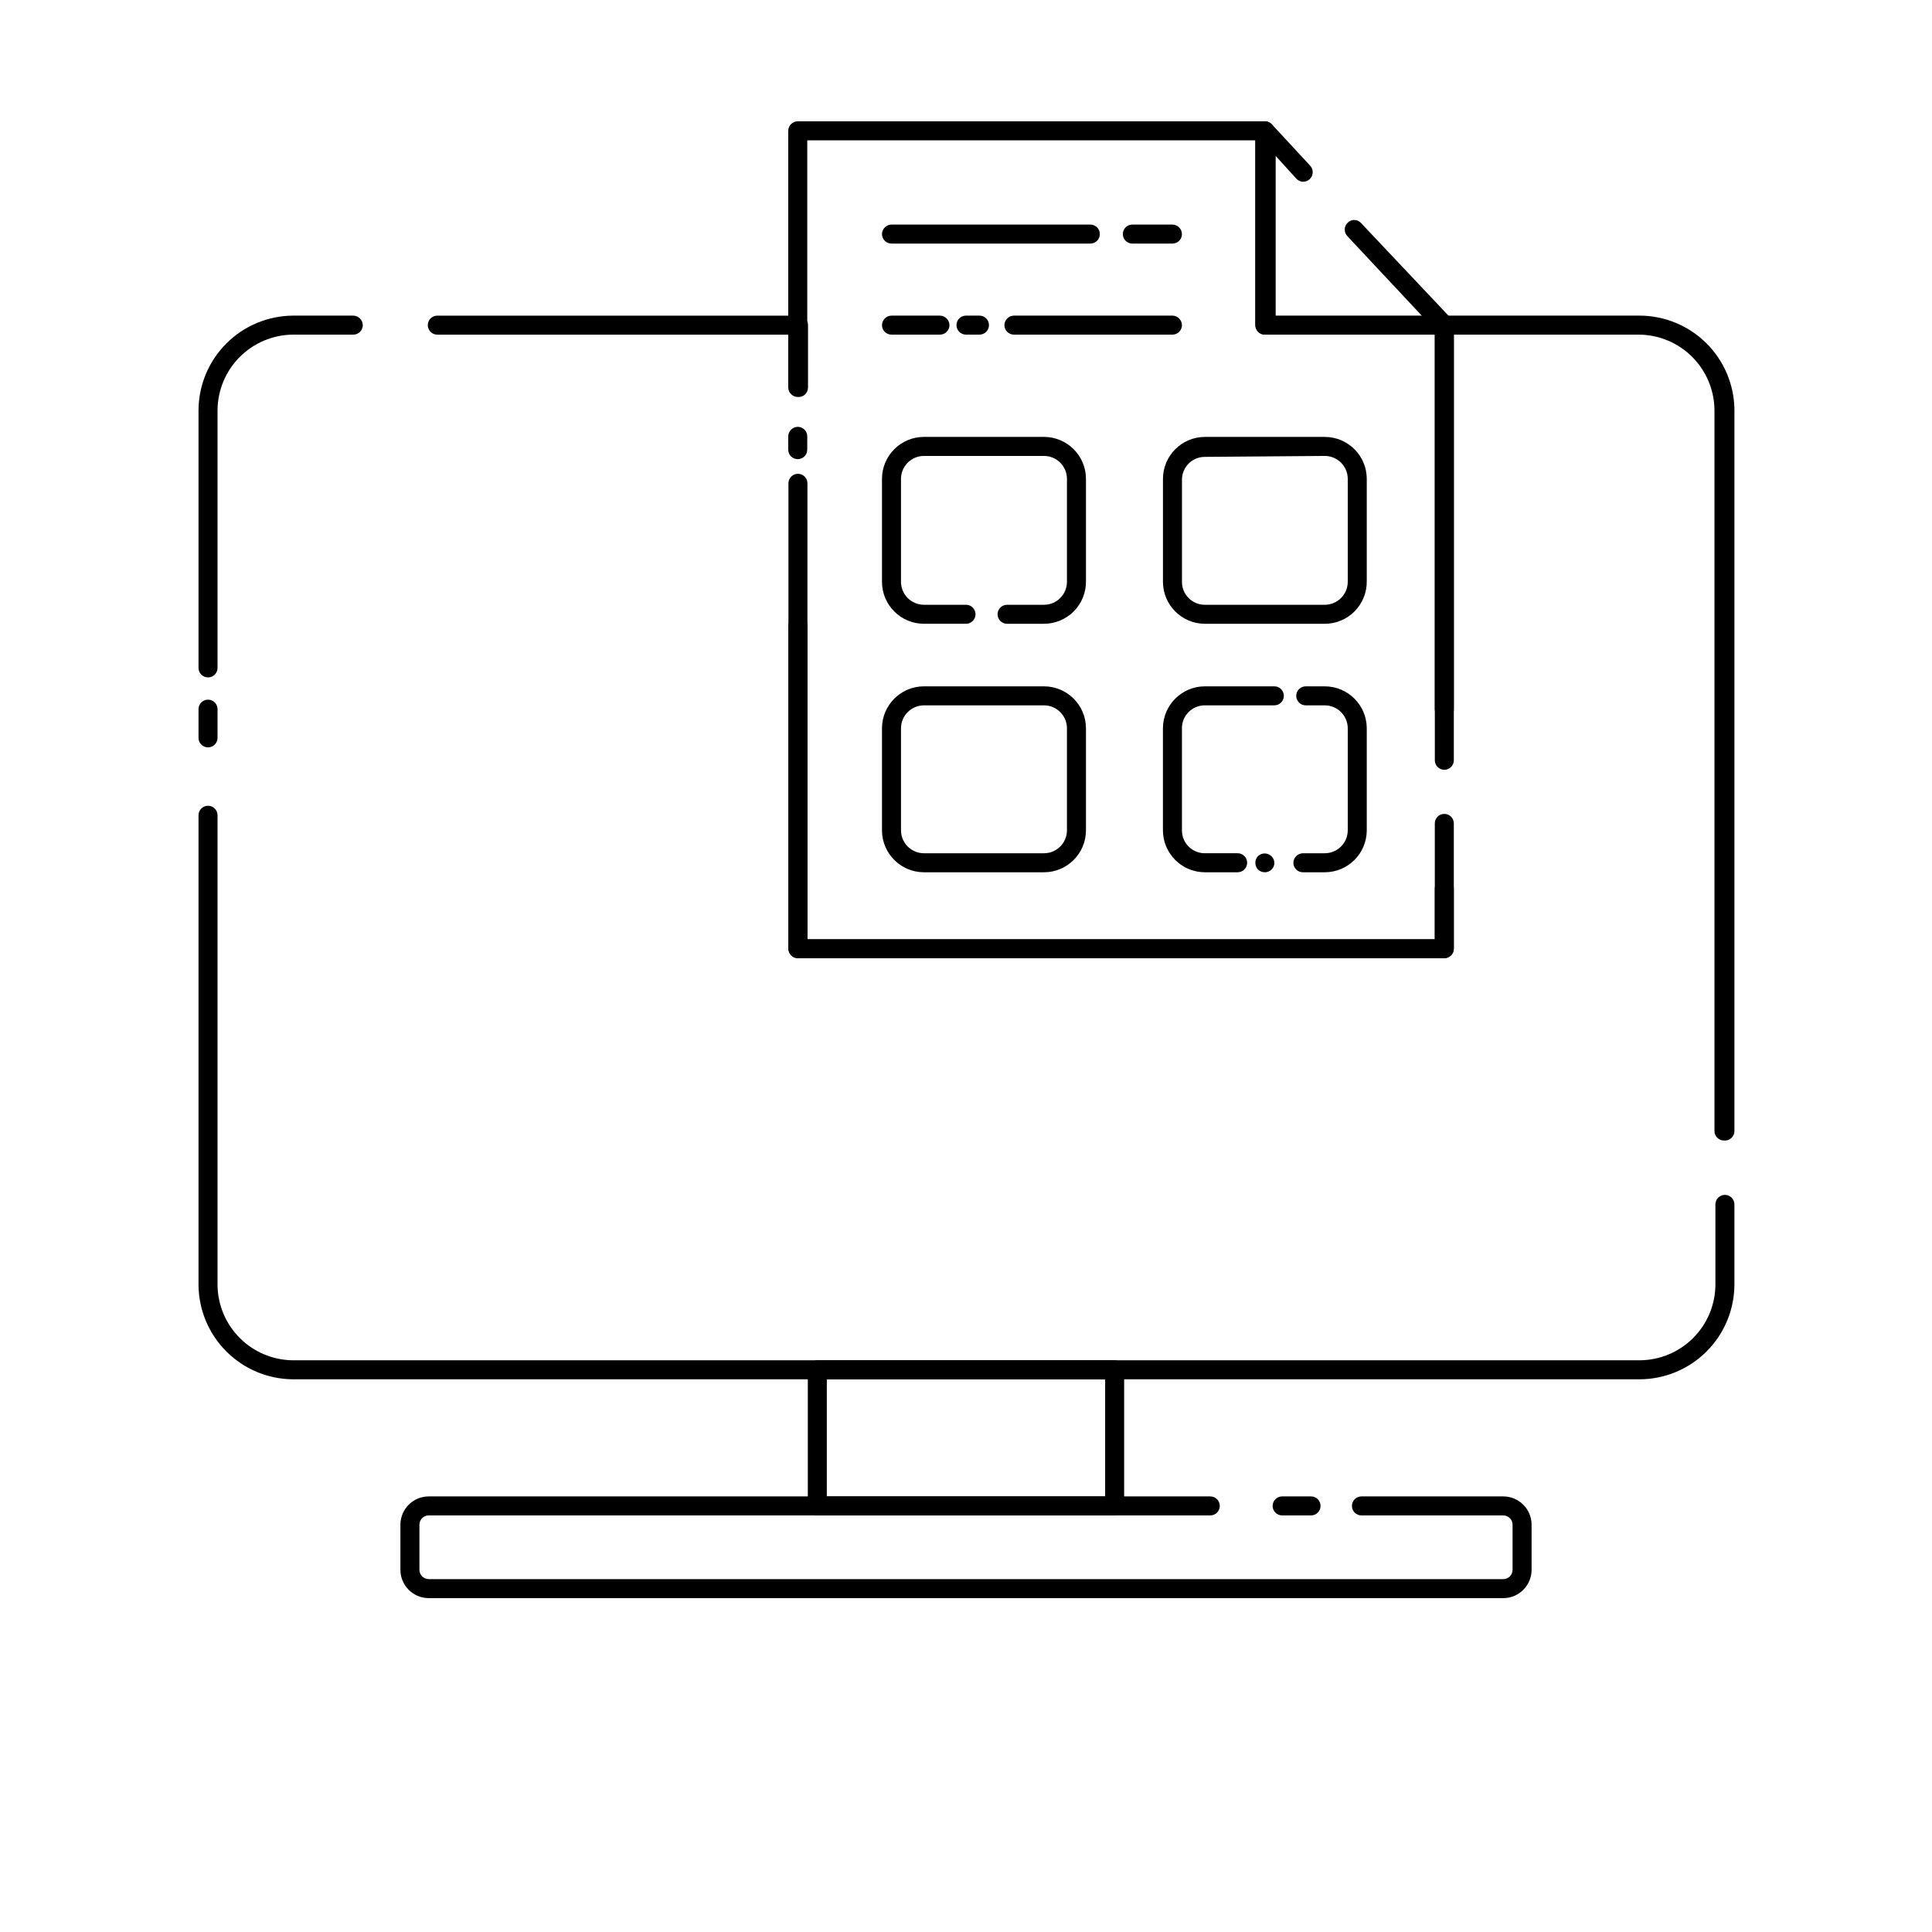 <?xml version="1.0" encoding="UTF-8"?>
<!-- Uploaded to: ICON Repo, www.iconrepo.com, Generator: ICON Repo Mixer Tools -->
<svg fill="#000000" width="800px" height="800px" version="1.1" viewBox="144 144 512 512" xmlns="http://www.w3.org/2000/svg">
 <g>
  <path d="m355.41 249.21c-1.379-0.027-2.492-1.137-2.519-2.519v-14.004h-93c-1.395 0-2.519-1.129-2.519-2.519 0-1.391 1.125-2.519 2.519-2.519h95.723c0.668 0 1.309 0.266 1.781 0.738 0.473 0.473 0.738 1.113 0.738 1.781v16.523c0 0.707-0.293 1.379-0.809 1.859-0.516 0.477-1.211 0.719-1.914 0.66z"/>
  <path d="m355.41 265.68c-1.391 0-2.519-1.129-2.519-2.519v-3.527c0.027-1.379 1.141-2.492 2.519-2.519 0.668 0 1.309 0.266 1.781 0.738 0.473 0.473 0.738 1.113 0.738 1.781v3.527c0 0.668-0.266 1.309-0.738 1.781-0.473 0.473-1.113 0.738-1.781 0.738z"/>
  <path d="m526.76 397.93h-171.3c-1.391 0-2.519-1.129-2.519-2.519v-85.648c0.027-1.379 1.141-2.492 2.519-2.519 0.668 0 1.309 0.266 1.781 0.738 0.473 0.473 0.738 1.113 0.738 1.781v83.129h166.26v-30.684c0-1.391 1.129-2.516 2.519-2.516 0.668 0 1.309 0.266 1.781 0.734 0.473 0.473 0.738 1.113 0.738 1.781v33.203c0 0.668-0.266 1.309-0.738 1.781-0.473 0.473-1.113 0.738-1.781 0.738z"/>
  <path d="m600.87 446.25c-1.391 0-2.519-1.129-2.519-2.519v-191.15c-0.066-5.301-2.219-10.359-5.988-14.086-3.773-3.723-8.863-5.812-14.164-5.812h-48.918v112.8c0 0.672-0.266 1.312-0.738 1.781-0.473 0.473-1.113 0.738-1.781 0.738-1.391 0-2.519-1.125-2.519-2.519v-115.32c0-1.391 1.129-2.519 2.519-2.519h51.691c6.637 0 13.004 2.621 17.723 7.289 4.719 4.672 7.398 11.012 7.465 17.648v191.15c0.004 0.711-0.293 1.395-0.824 1.875-0.527 0.48-1.234 0.715-1.945 0.645z"/>
  <path d="m578.45 509.53h-356.9c-6.594-0.066-12.902-2.715-17.562-7.379-4.664-4.66-7.312-10.965-7.379-17.559v-124.54c0-1.391 1.129-2.519 2.519-2.519s2.519 1.129 2.519 2.519v124.54c0.066 5.258 2.184 10.281 5.902 13.996 3.719 3.719 8.742 5.836 14 5.902h356.9c5.301 0 10.387-2.086 14.16-5.812 3.773-3.727 5.926-8.785 5.992-14.086v-21.414c0-1.391 1.125-2.519 2.519-2.519 1.391 0 2.516 1.129 2.516 2.519v21.414c-0.066 6.637-2.746 12.977-7.465 17.648-4.719 4.668-11.086 7.289-17.723 7.289z"/>
  <path d="m199.13 342.06c-1.391 0-2.519-1.125-2.519-2.516v-7.609c0-1.391 1.129-2.519 2.519-2.519s2.519 1.129 2.519 2.519v7.609c0 0.668-0.266 1.309-0.738 1.781-0.473 0.473-1.113 0.734-1.781 0.734z"/>
  <path d="m199.13 323.52c-1.391 0-2.519-1.129-2.519-2.519v-68.418c0.066-6.594 2.715-12.898 7.379-17.559 4.66-4.664 10.969-7.312 17.562-7.379h16.07c1.379 0.027 2.492 1.141 2.519 2.519 0 0.668-0.266 1.309-0.738 1.781-0.473 0.473-1.113 0.738-1.781 0.738h-16.07c-5.258 0.066-10.281 2.184-14 5.902-3.719 3.715-5.836 8.742-5.902 13.996v68.418c0 1.391-1.129 2.519-2.519 2.519z"/>
  <path d="m526.76 232.68h-47.559c-1.395 0-2.519-1.129-2.519-2.519v-51.488c-0.008-1.047 0.633-1.992 1.609-2.367 0.973-0.363 2.066-0.102 2.773 0.652l10.078 10.883h-0.004c0.477 0.473 0.746 1.117 0.746 1.789 0 0.672-0.27 1.316-0.746 1.789-0.465 0.473-1.098 0.742-1.762 0.742s-1.301-0.27-1.766-0.742l-5.543-6.098v42.473h38.848l-19.801-21.16c-0.477-0.473-0.746-1.117-0.746-1.789s0.27-1.316 0.746-1.789c0.457-0.484 1.094-0.762 1.762-0.762s1.309 0.277 1.766 0.762l23.781 25.191h-0.004c0.684 0.73 0.883 1.793 0.504 2.719-0.305 0.961-1.16 1.641-2.164 1.715z"/>
  <path d="m526.76 397.93h-171.3c-1.391 0-2.519-1.129-2.519-2.519v-123.33c0-1.391 1.129-2.519 2.519-2.519 0.668 0 1.309 0.266 1.781 0.738 0.473 0.473 0.738 1.113 0.738 1.781v120.91h166.26v-13.504c0-1.391 1.129-2.519 2.519-2.519 0.668 0 1.309 0.266 1.781 0.738 0.473 0.473 0.738 1.113 0.738 1.781v15.922c0 0.668-0.266 1.309-0.738 1.781-0.473 0.473-1.113 0.738-1.781 0.738z"/>
  <path d="m526.76 334.5c-1.391 0-2.519-1.129-2.519-2.519v-99.301h-45.039c-1.395 0-2.519-1.129-2.519-2.519v-48.969h-118.75v60.457c0 0.668-0.266 1.309-0.738 1.781s-1.113 0.738-1.781 0.738c-1.379-0.027-2.492-1.141-2.519-2.519v-62.977c0-1.391 1.129-2.519 2.519-2.519h123.79c0.668 0 1.309 0.266 1.781 0.738 0.469 0.473 0.734 1.113 0.734 1.781v48.969h45.043c1.379 0.027 2.492 1.141 2.519 2.519v101.57c0.055 0.707-0.184 1.406-0.66 1.934-0.477 0.523-1.152 0.828-1.859 0.84z"/>
  <path d="m420.66 375.16h-31.793c-6.129 0-11.105-4.953-11.133-11.082v-27.105c0.027-6.129 5.004-11.086 11.133-11.086h31.793c6.129 0 11.105 4.957 11.133 11.086v27.105c-0.027 6.129-5.004 11.082-11.133 11.082zm-31.789-44.234h-0.004c-3.348 0-6.066 2.699-6.094 6.047v27.105c0.027 3.348 2.746 6.043 6.094 6.043h31.793c3.344 0 6.066-2.695 6.094-6.043v-27.105c-0.027-3.348-2.75-6.047-6.094-6.047z"/>
  <path d="m471.99 375.16h-8.715c-6.109-0.027-11.055-4.973-11.086-11.082v-27.105c0.031-6.109 4.977-11.059 11.086-11.086h18.438c0.668 0 1.309 0.266 1.781 0.738s0.738 1.113 0.738 1.781-0.266 1.309-0.738 1.781-1.113 0.738-1.781 0.738h-18.438c-3.34 0-6.047 2.707-6.047 6.047v27.105c0 3.336 2.707 6.043 6.047 6.043h8.715c0.668 0 1.309 0.266 1.781 0.738 0.473 0.473 0.738 1.113 0.738 1.781 0 1.391-1.129 2.519-2.519 2.519z"/>
  <path d="m479.2 375.16c-0.672-0.004-1.32-0.254-1.816-0.703-0.457-0.492-0.711-1.145-0.703-1.816-0.004-0.656 0.246-1.289 0.703-1.762 0.734-0.691 1.801-0.895 2.734-0.512 0.934 0.379 1.559 1.27 1.598 2.273 0.023 1.027-0.602 1.957-1.559 2.32-0.301 0.137-0.629 0.207-0.957 0.199z"/>
  <path d="m495.07 375.16h-5.793c-1.391 0-2.519-1.129-2.519-2.519 0.027-1.379 1.141-2.492 2.519-2.519h5.793c3.348 0 6.07-2.695 6.098-6.043v-27.105c-0.027-3.348-2.75-6.047-6.098-6.047h-5.039c-1.391 0-2.516-1.129-2.516-2.519s1.125-2.519 2.516-2.519h5.039c6.129 0 11.105 4.957 11.137 11.086v27.105c-0.031 6.129-5.008 11.082-11.137 11.082z"/>
  <path d="m420.66 309.31h-9.777c-1.391 0-2.516-1.129-2.516-2.519s1.125-2.519 2.516-2.519h9.777c3.344 0 6.066-2.699 6.094-6.043v-27.359c-0.027-3.348-2.75-6.043-6.094-6.043h-31.793c-3.348 0-6.066 2.695-6.094 6.043v27.105c-0.055 1.652 0.562 3.254 1.711 4.441 1.148 1.188 2.731 1.859 4.383 1.855h11.137c0.668 0 1.309 0.266 1.781 0.738 0.473 0.473 0.734 1.113 0.734 1.781s-0.262 1.309-0.734 1.781c-0.473 0.473-1.113 0.738-1.781 0.738h-11.137c-6.129 0-11.105-4.953-11.133-11.082v-27.359c0.027-6.129 5.004-11.082 11.133-11.082h31.793c6.129 0 11.105 4.953 11.133 11.082v27.105c0.055 2.988-1.094 5.871-3.188 8.004-2.094 2.133-4.957 3.332-7.945 3.332z"/>
  <path d="m495.07 309.31h-31.789c-6.109-0.027-11.055-4.973-11.086-11.082v-27.359c0.031-6.109 4.977-11.055 11.086-11.082h31.789c6.129 0 11.105 4.953 11.137 11.082v27.105c0.051 2.988-1.098 5.871-3.191 8.004-2.094 2.133-4.957 3.332-7.945 3.332zm-31.789-44.234c-3.34 0-6.047 2.707-6.047 6.047v27.105c0 3.336 2.707 6.043 6.047 6.043h31.789c3.348 0 6.07-2.699 6.098-6.043v-27.359c-0.027-3.348-2.75-6.043-6.098-6.043z"/>
  <path d="m454.71 232.68h-42.016c-1.391 0-2.519-1.129-2.519-2.519 0.027-1.379 1.141-2.492 2.519-2.519h42.02-0.004c1.383 0.027 2.492 1.141 2.519 2.519 0 0.668-0.266 1.309-0.738 1.781-0.473 0.473-1.113 0.738-1.781 0.738z"/>
  <path d="m403.57 232.68h-3.574c-1.395 0-2.519-1.129-2.519-2.519 0-1.391 1.125-2.519 2.519-2.519h3.578-0.004c0.668 0 1.309 0.266 1.781 0.738 0.473 0.473 0.738 1.113 0.738 1.781 0 0.668-0.266 1.309-0.738 1.781-0.473 0.473-1.113 0.738-1.781 0.738z"/>
  <path d="m393.1 232.68h-12.848c-1.391 0-2.519-1.129-2.519-2.519 0.027-1.379 1.141-2.492 2.519-2.519h12.848c1.379 0.027 2.492 1.141 2.519 2.519 0 1.391-1.129 2.519-2.519 2.519z"/>
  <path d="m454.71 208.55h-10.629c-1.391 0-2.519-1.129-2.519-2.519s1.129-2.519 2.519-2.519h10.629c1.383 0.027 2.492 1.141 2.519 2.519 0 0.668-0.266 1.309-0.738 1.781-0.473 0.473-1.113 0.738-1.781 0.738z"/>
  <path d="m432.95 208.55h-52.699c-1.391 0-2.519-1.129-2.519-2.519 0.027-1.379 1.141-2.492 2.519-2.519h52.699c0.668 0 1.309 0.266 1.781 0.738 0.473 0.473 0.734 1.113 0.734 1.781s-0.262 1.309-0.734 1.781c-0.473 0.473-1.113 0.738-1.781 0.738z"/>
  <path d="m491.44 545.6h-7.66c-1.391 0-2.519-1.125-2.519-2.516 0-1.395 1.129-2.519 2.519-2.519h7.66c1.391 0 2.519 1.125 2.519 2.519 0 1.391-1.129 2.516-2.519 2.516z"/>
  <path d="m542.43 567.52h-284.86c-4.125-0.027-7.457-3.383-7.457-7.508v-11.988c0.031-4.109 3.352-7.43 7.457-7.457h207.17c1.391 0 2.519 1.125 2.519 2.519 0 1.391-1.129 2.516-2.519 2.516h-207.17c-1.324 0.027-2.391 1.098-2.418 2.422v11.992-0.004c0 1.344 1.074 2.441 2.418 2.469h284.86c1.344-0.027 2.418-1.125 2.418-2.469v-11.988c-0.027-1.324-1.094-2.394-2.418-2.422h-37.637c-1.391 0-2.516-1.125-2.516-2.516 0-1.395 1.125-2.519 2.516-2.519h37.637c4.106 0.027 7.43 3.348 7.457 7.457v11.992-0.004c0 4.125-3.332 7.481-7.457 7.508z"/>
  <path d="m439.39 545.6h-78.793c-1.391 0-2.519-1.125-2.519-2.516v-36.074c0-1.391 1.129-2.519 2.519-2.519h78.793c0.672 0 1.312 0.266 1.781 0.738 0.473 0.473 0.738 1.113 0.738 1.781v36.074c0 0.668-0.266 1.309-0.738 1.781-0.469 0.473-1.109 0.734-1.781 0.734zm-76.277-5.039 73.762 0.004v-31.035h-73.758z"/>
 </g>
</svg>
